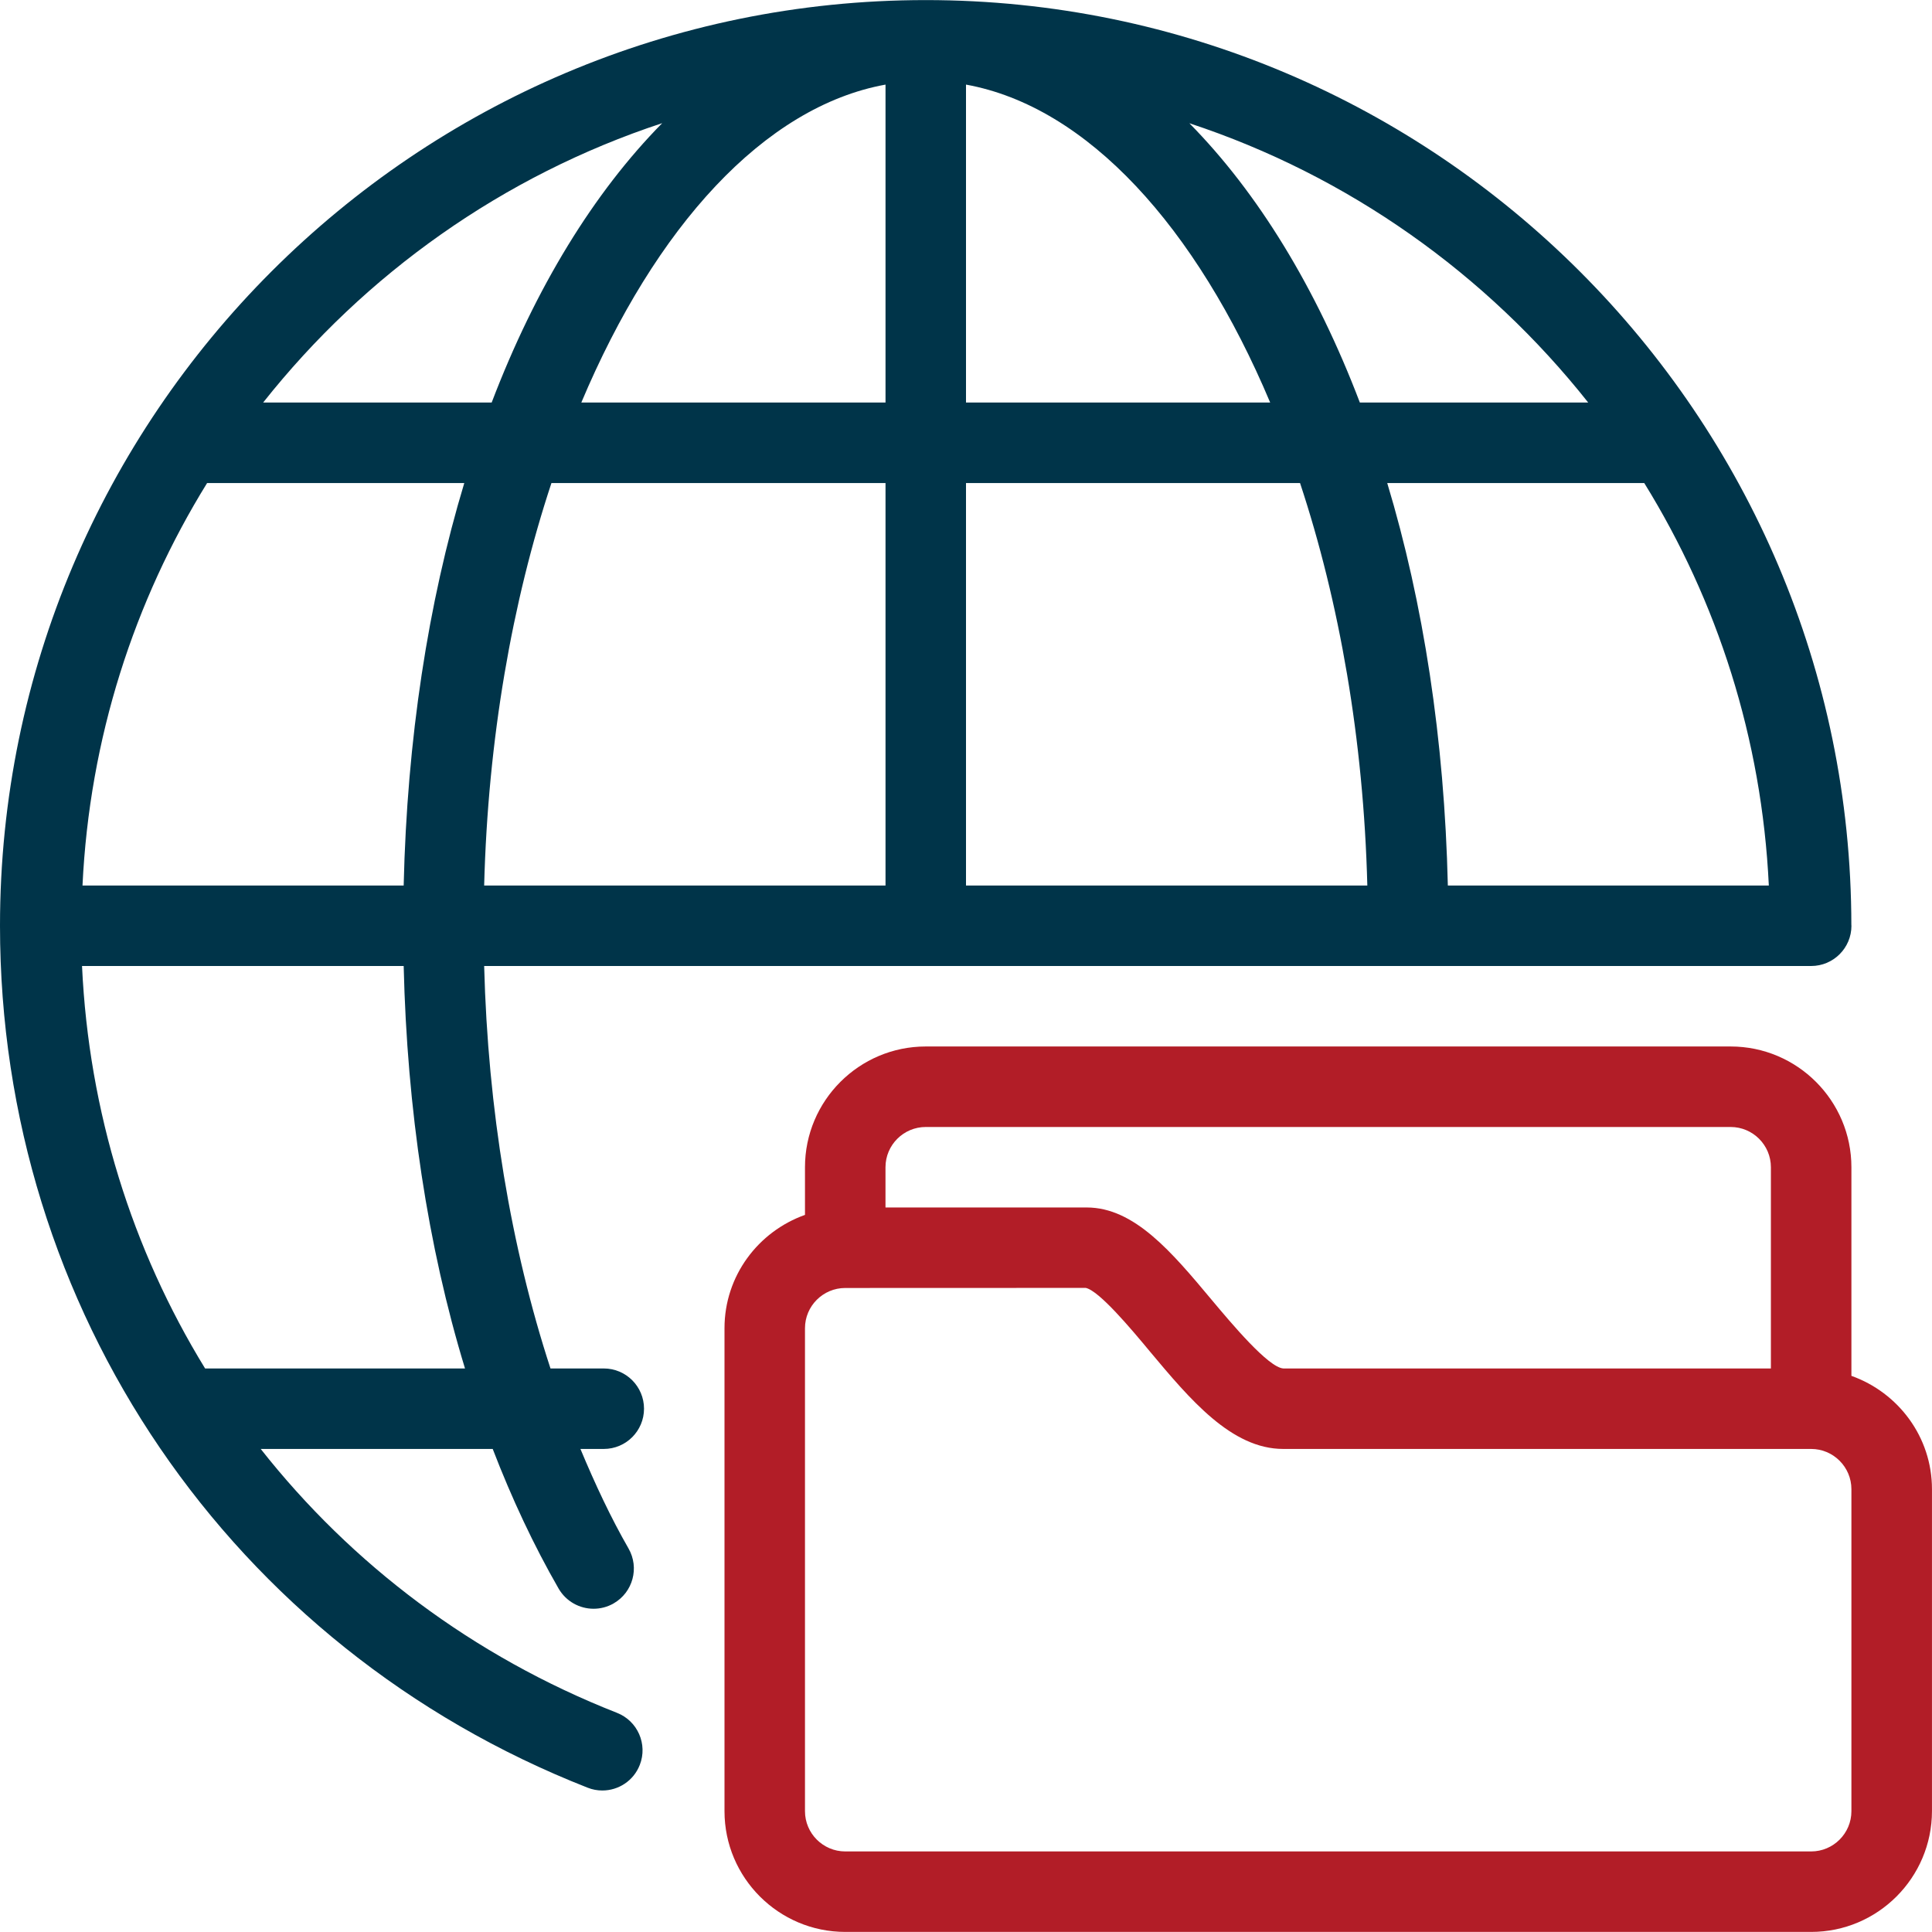 <svg width="70" height="70" viewBox="0 0 70 70" fill="none" xmlns="http://www.w3.org/2000/svg">
<path d="M23.334 51.04C23.334 50.235 22.681 49.582 21.876 49.582H19.945C18.51 45.193 17.676 40.182 17.542 35H65.622C66.427 35 67.081 34.347 67.081 33.542C67.081 33.536 67.078 33.53 67.078 33.524C67.066 15.04 52.029 0.006 33.545 0.003H33.542C33.542 0.003 33.542 0.003 33.539 0.003C15.046 0.003 0 15.049 0 33.542C0 47.436 8.356 59.693 21.29 64.771C21.465 64.841 21.646 64.873 21.823 64.873C22.407 64.873 22.955 64.523 23.18 63.948C23.474 63.199 23.104 62.353 22.354 62.059C17.134 60.008 12.736 56.675 9.446 52.498H17.852C18.546 54.301 19.342 55.998 20.24 57.558C20.511 58.025 21.001 58.288 21.506 58.288C21.754 58.288 22.005 58.226 22.232 58.095C22.932 57.693 23.174 56.803 22.772 56.103C22.133 54.992 21.561 53.77 21.03 52.498H21.876C22.681 52.498 23.334 51.845 23.334 51.04ZM64.088 32.084H52.458C52.335 26.79 51.571 21.841 50.262 17.501H59.574C62.222 21.783 63.835 26.752 64.088 32.084ZM57.544 14.585H49.27C47.684 10.42 45.569 6.976 43.093 4.465C48.856 6.364 53.855 9.928 57.544 14.585ZM35 3.065C39.401 3.864 43.344 8.23 46.021 14.585H35V3.065ZM35 17.501H47.103C48.529 21.809 49.404 26.79 49.541 32.084H35V17.501ZM32.084 32.084H17.542C17.679 26.79 18.554 21.809 19.98 17.501H32.084V32.084ZM32.084 3.065V14.585H21.062C23.74 8.23 27.683 3.864 32.084 3.065ZM23.993 4.462C21.517 6.973 19.403 10.42 17.814 14.585H9.534C13.223 9.925 18.228 6.361 23.993 4.462ZM7.504 17.501H16.822C15.512 21.841 14.748 26.79 14.626 32.084H2.989C3.243 26.752 4.856 21.783 7.504 17.501ZM7.431 49.582C4.786 45.272 3.217 40.288 2.972 35H14.626C14.748 40.185 15.495 45.149 16.848 49.582H7.431Z" fill="#003449"/>
<path d="M67.08 49.85V42.291C67.08 39.879 65.117 37.916 62.705 37.916H33.541C31.129 37.916 29.166 39.879 29.166 42.291V44.018C27.472 44.621 26.25 46.225 26.25 48.124V65.622C26.25 68.034 28.213 69.997 30.625 69.997H65.622C68.034 69.997 69.996 68.034 69.999 65.622V53.957C69.999 52.058 68.774 50.454 67.08 49.85ZM32.083 42.291C32.083 41.486 32.739 40.833 33.541 40.833H62.705C63.507 40.833 64.163 41.486 64.163 42.291V49.582H46.499C45.956 49.55 44.62 47.952 43.9 47.094C42.462 45.374 41.103 43.749 39.374 43.749H32.083V42.291H32.083ZM67.08 65.622C67.08 66.427 66.424 67.081 65.622 67.081H30.625C29.822 67.081 29.166 66.427 29.166 65.622V48.124C29.166 47.319 29.822 46.666 30.625 46.666L39.339 46.663C39.826 46.768 40.978 48.141 41.663 48.967C43.116 50.702 44.618 52.498 46.493 52.498H65.622C66.424 52.498 67.08 53.152 67.08 53.957V65.622Z" fill="#B21D27"/>
</svg>
